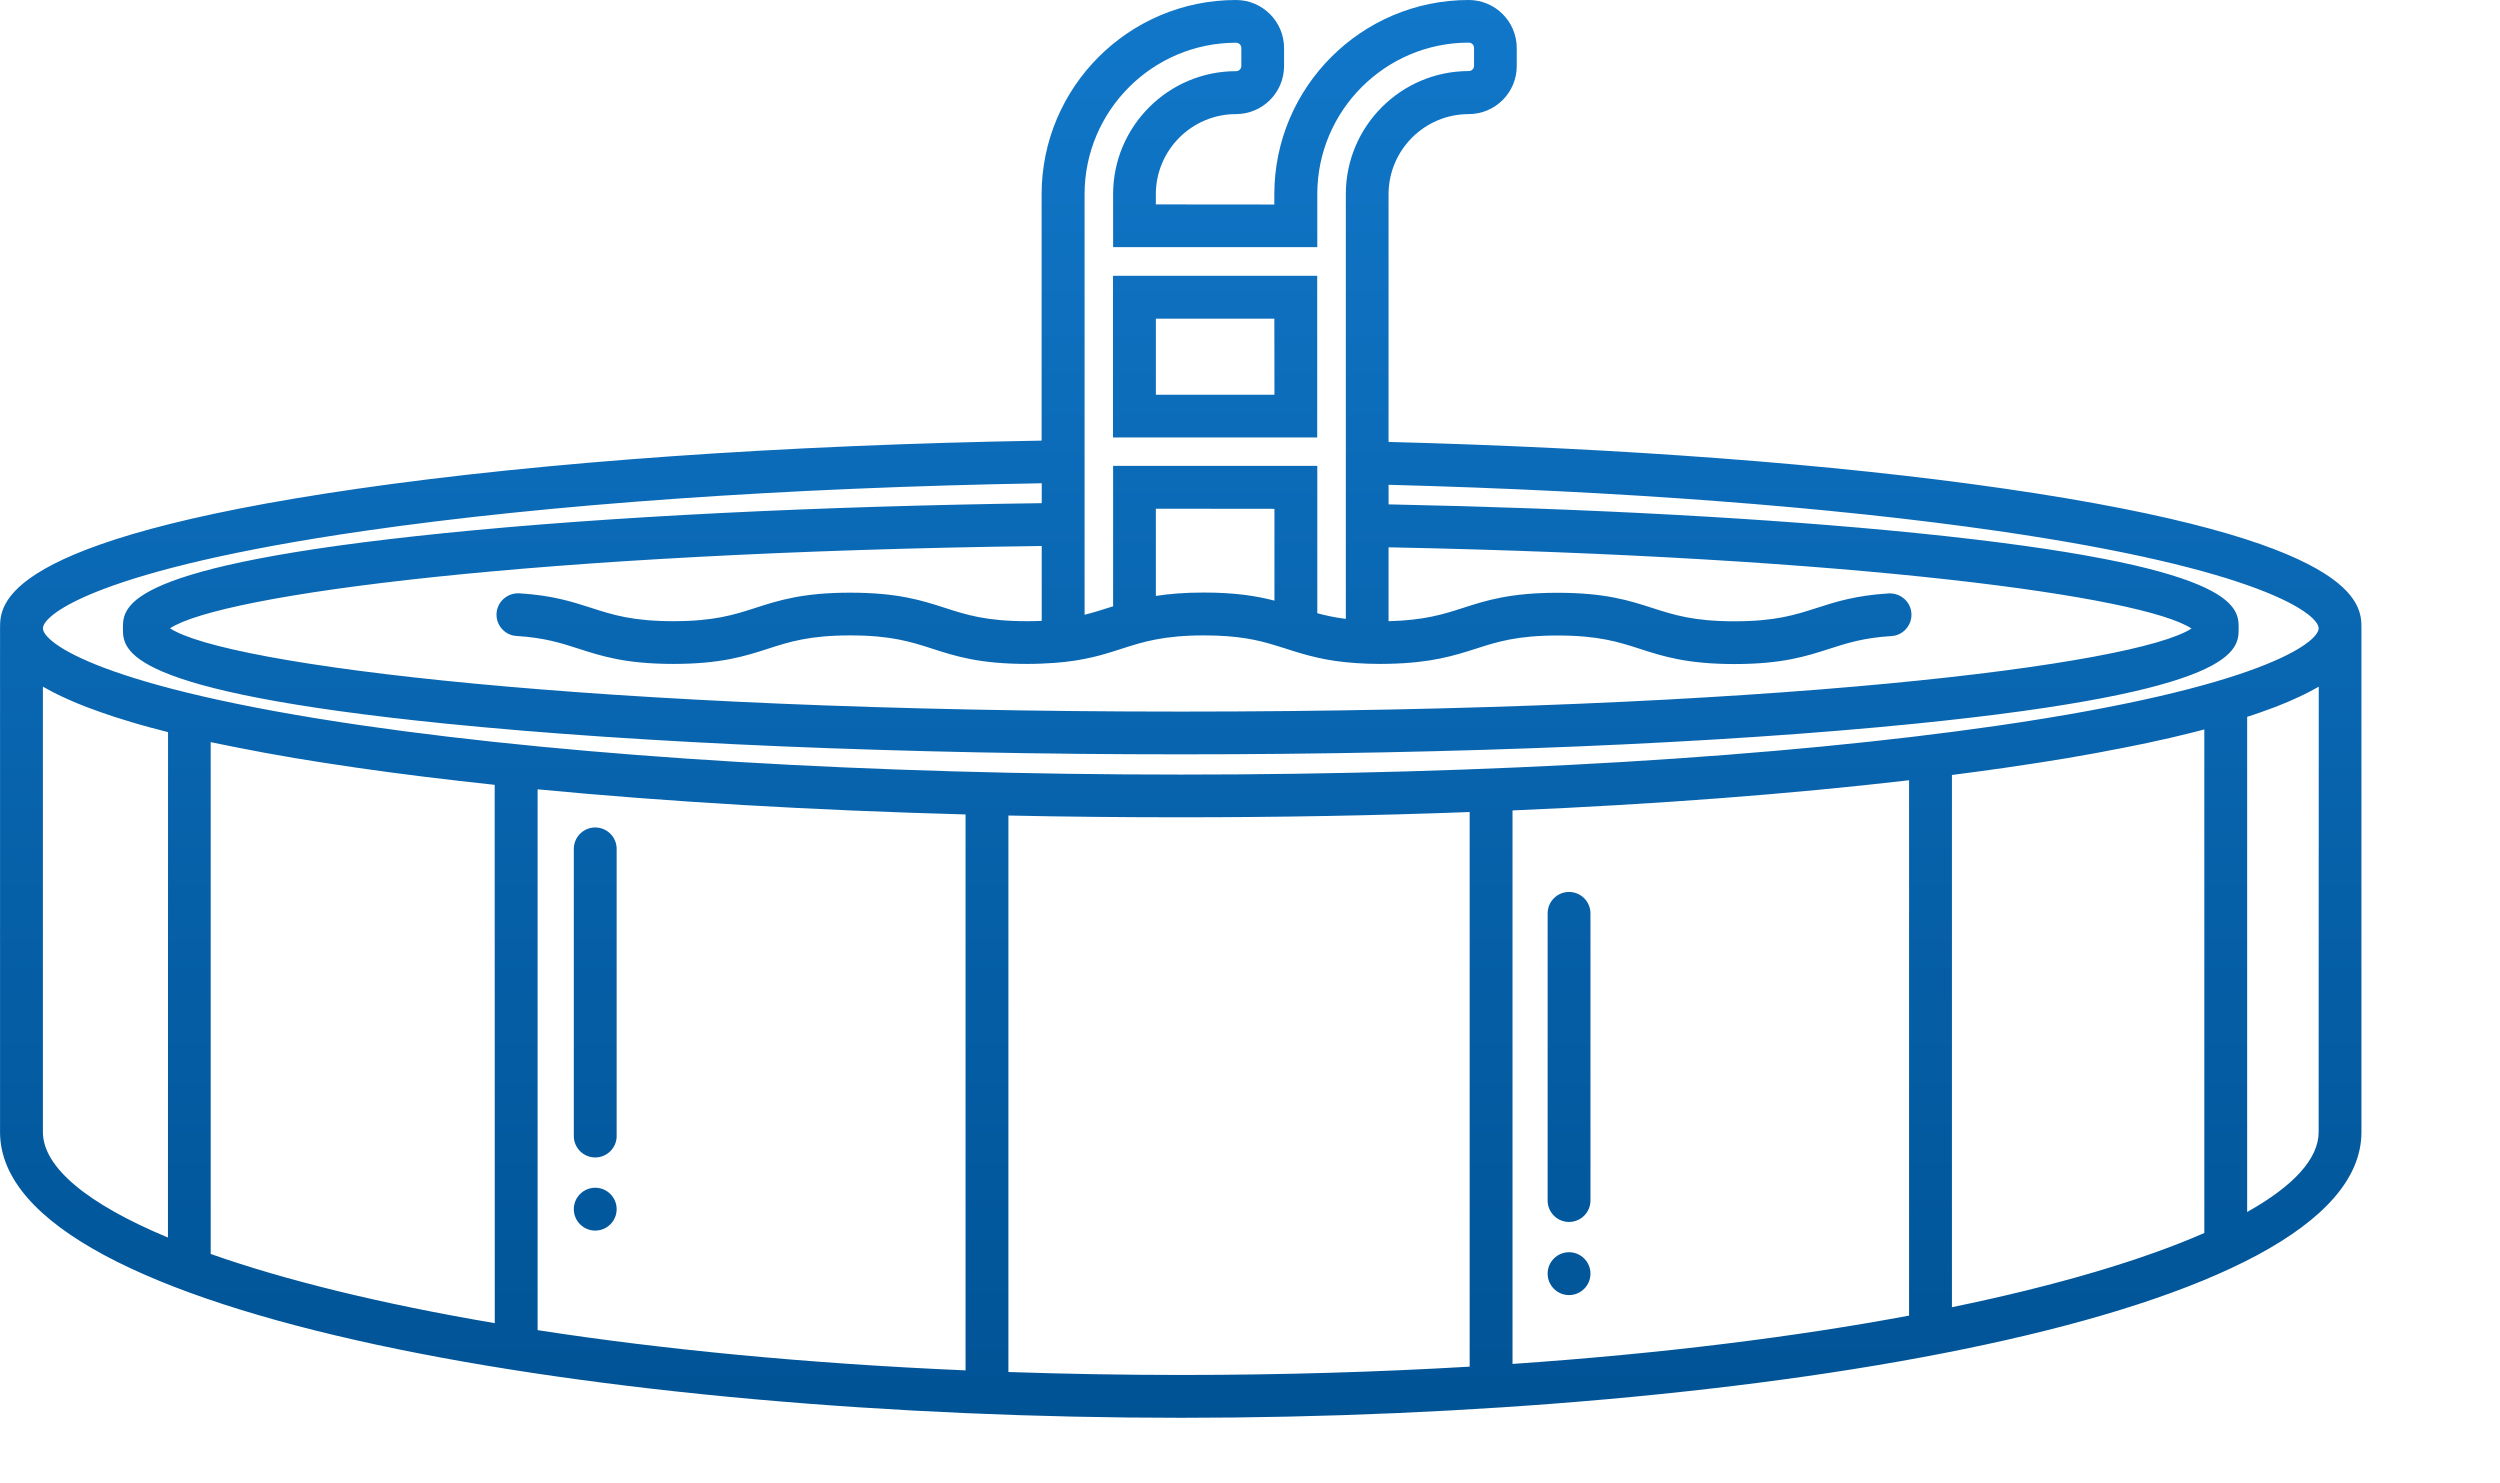 <?xml version="1.0" encoding="UTF-8"?> <svg xmlns="http://www.w3.org/2000/svg" width="118" height="70" viewBox="0 0 118 70" fill="none"><g clip-path="url(#clip0_1202_396)"><path d="M94.566 23.057C86.538 21.896 76.468 21.143 65.54 20.859V9.168C65.54 7.084 67.237 5.386 69.321 5.386C70.575 5.386 71.591 4.37 71.591 3.116V2.27C71.591 1.017 70.575 0 69.321 0C64.265 0 60.148 4.112 60.148 9.173V9.653L54.556 9.648V9.168C54.556 7.084 56.253 5.386 58.337 5.386C59.591 5.386 60.608 4.37 60.608 3.116V2.27C60.608 1.016 59.591 0 58.337 0C53.282 0 49.164 4.112 49.164 9.173V20.797C36.983 21.003 25.705 21.793 16.888 23.067C0.002 25.502 0.002 28.52 0.002 29.655V53.434C0.002 62.194 28.712 66.92 55.731 66.92C82.745 66.92 111.46 62.194 111.46 53.434V29.655C111.46 28.52 111.46 25.502 94.564 23.056L94.566 23.057ZM51.192 25.745V9.168C51.192 5.226 54.401 2.017 58.343 2.017C58.482 2.017 58.591 2.131 58.591 2.265V3.111C58.591 3.25 58.477 3.359 58.343 3.359C55.144 3.359 52.539 5.964 52.539 9.163V11.665H62.176V9.163C62.176 5.221 65.385 2.012 69.327 2.012C69.466 2.012 69.575 2.126 69.575 2.26V3.106C69.575 3.245 69.461 3.354 69.327 3.354C66.128 3.354 63.523 5.959 63.523 9.158V29.212C63.002 29.145 62.569 29.052 62.176 28.944V21.989H52.539V28.619C52.472 28.639 52.405 28.66 52.338 28.68C51.966 28.799 51.6 28.918 51.193 29.016L51.192 25.745ZM60.154 24.017V28.35C59.323 28.134 58.322 27.968 56.821 27.968C55.903 27.968 55.18 28.03 54.556 28.128V24.011L60.154 24.017ZM51.192 31.1C51.698 31.002 52.131 30.878 52.539 30.749C52.683 30.703 52.823 30.662 52.962 30.615C53.462 30.455 53.952 30.295 54.561 30.182C55.16 30.068 55.872 29.991 56.826 29.991C58.41 29.991 59.328 30.197 60.159 30.45C60.339 30.507 60.515 30.558 60.69 30.615C61.149 30.765 61.624 30.914 62.176 31.038C62.439 31.1 62.723 31.152 63.038 31.198C63.631 31.281 64.322 31.337 65.174 31.337C65.302 31.337 65.421 31.332 65.545 31.332C67.542 31.291 68.62 30.951 69.657 30.62C70.653 30.3 71.591 29.996 73.521 29.996C75.451 29.996 76.39 30.3 77.385 30.62C78.484 30.976 79.624 31.343 81.869 31.343C84.118 31.343 85.253 30.976 86.357 30.62C87.177 30.357 87.957 30.104 89.282 30.022C89.809 29.991 90.221 29.542 90.221 29.016C90.221 28.428 89.721 27.974 89.133 28.01C87.575 28.108 86.641 28.407 85.733 28.701C84.737 29.021 83.798 29.325 81.869 29.325C79.939 29.325 79 29.021 78.004 28.701C76.905 28.345 75.765 27.979 73.516 27.979C71.272 27.979 70.132 28.345 69.033 28.701C68.104 29 67.217 29.279 65.54 29.32V25.833C87.668 26.276 101.154 28.159 103.439 29.666C100.828 31.374 83.668 33.587 55.732 33.587C27.795 33.587 10.635 31.374 8.025 29.656C10.424 28.077 25.117 26.08 49.169 25.771V29.305C48.952 29.315 48.72 29.32 48.473 29.32C46.548 29.32 45.604 29.016 44.614 28.696C43.515 28.34 42.374 27.974 40.13 27.974C37.886 27.974 36.746 28.34 35.647 28.696C34.651 29.016 33.712 29.32 31.783 29.32C29.853 29.32 28.914 29.016 27.918 28.696C27.01 28.402 26.082 28.103 24.524 28.005C23.936 27.968 23.435 28.428 23.435 29.011C23.435 29.542 23.848 29.986 24.374 30.017C25.7 30.099 26.479 30.352 27.299 30.615C28.398 30.971 29.538 31.337 31.782 31.337C34.027 31.337 35.167 30.971 36.266 30.615C37.262 30.295 38.2 29.991 40.13 29.991C42.06 29.991 42.999 30.295 43.994 30.615C45.093 30.971 46.233 31.337 48.478 31.337C48.725 31.337 48.952 31.332 49.174 31.322C49.979 31.291 50.63 31.214 51.192 31.1ZM7.927 58.413C4.12 56.824 2.025 55.096 2.025 53.43V32.411C2.04 32.421 2.056 32.427 2.071 32.437C2.133 32.473 2.205 32.509 2.272 32.545C2.345 32.587 2.412 32.623 2.489 32.664C2.561 32.7 2.639 32.736 2.716 32.777C2.799 32.819 2.876 32.855 2.964 32.896C3.041 32.932 3.129 32.974 3.217 33.01C3.309 33.051 3.397 33.092 3.495 33.133C3.583 33.169 3.681 33.211 3.774 33.247C3.877 33.288 3.975 33.33 4.083 33.371C4.181 33.407 4.29 33.448 4.393 33.484C4.506 33.526 4.615 33.567 4.733 33.608C4.847 33.649 4.966 33.685 5.079 33.727C5.203 33.768 5.316 33.809 5.445 33.85C5.569 33.892 5.703 33.933 5.832 33.969C5.961 34.011 6.09 34.052 6.23 34.093C6.369 34.134 6.513 34.176 6.658 34.217C6.802 34.258 6.936 34.299 7.086 34.336C7.236 34.377 7.401 34.418 7.561 34.459C7.684 34.49 7.808 34.521 7.932 34.557L7.927 58.413ZM23.353 62.453C17.952 61.535 13.422 60.415 9.945 59.187V35.027C10.002 35.037 10.053 35.052 10.11 35.063C10.317 35.104 10.533 35.15 10.745 35.192C10.925 35.228 11.101 35.264 11.287 35.3C11.514 35.346 11.756 35.388 11.988 35.434C12.174 35.47 12.354 35.506 12.55 35.542C12.819 35.589 13.097 35.641 13.376 35.687C13.551 35.718 13.722 35.749 13.902 35.78C14.232 35.837 14.578 35.893 14.924 35.945C15.068 35.966 15.202 35.991 15.347 36.012C15.847 36.089 16.363 36.167 16.895 36.244C18.922 36.538 21.084 36.801 23.349 37.044L23.353 62.453ZM45.574 64.682C38.052 64.357 31.246 63.691 25.375 62.783V37.256C31.494 37.844 38.346 38.246 45.574 38.442V64.682ZM69.368 64.506C65.071 64.759 60.515 64.898 55.733 64.898C52.942 64.898 50.228 64.847 47.597 64.759V38.493C50.264 38.55 52.983 38.576 55.733 38.576C60.397 38.576 64.968 38.493 69.368 38.328V64.506ZM90.108 62.097C84.753 63.098 78.454 63.892 71.391 64.377V38.252C78.18 37.963 84.516 37.478 90.108 36.828V62.097ZM104.044 58.197C101.124 59.476 97.094 60.678 92.131 61.7V36.579C92.962 36.471 93.777 36.362 94.571 36.249C95.103 36.171 95.619 36.094 96.119 36.017C96.264 35.996 96.403 35.97 96.542 35.95C96.888 35.893 97.234 35.841 97.564 35.785C97.744 35.754 97.909 35.723 98.09 35.692C98.369 35.645 98.652 35.594 98.915 35.547C99.106 35.511 99.287 35.475 99.478 35.439C99.715 35.392 99.953 35.351 100.18 35.305C100.365 35.269 100.541 35.233 100.721 35.196C100.933 35.155 101.149 35.109 101.356 35.067C101.531 35.031 101.691 34.995 101.861 34.954C102.057 34.913 102.259 34.866 102.45 34.825C102.615 34.789 102.764 34.748 102.919 34.711C103.1 34.67 103.28 34.624 103.456 34.582C103.616 34.541 103.76 34.505 103.91 34.464C103.956 34.453 103.997 34.438 104.044 34.428L104.044 58.197ZM109.44 53.435C109.44 54.688 108.264 55.973 106.066 57.206V33.835C106.174 33.799 106.283 33.763 106.391 33.727C106.51 33.686 106.628 33.65 106.737 33.608C106.855 33.567 106.964 33.526 107.077 33.485C107.18 33.449 107.289 33.407 107.387 33.371C107.495 33.33 107.593 33.288 107.696 33.247C107.789 33.211 107.882 33.17 107.975 33.134C108.073 33.093 108.161 33.051 108.253 33.01C108.336 32.974 108.424 32.932 108.506 32.896C108.594 32.855 108.671 32.814 108.754 32.778C108.831 32.742 108.909 32.7 108.981 32.664C109.058 32.623 109.125 32.587 109.198 32.546C109.265 32.51 109.337 32.473 109.399 32.437C109.414 32.427 109.43 32.422 109.445 32.411L109.44 53.435ZM94.278 34.253C83.99 35.739 70.303 36.56 55.733 36.56C41.162 36.56 27.475 35.739 17.188 34.253C4.749 32.453 2.026 30.327 2.026 29.657C2.026 28.986 4.75 26.86 17.188 25.06C25.912 23.796 37.092 23.017 49.17 22.81V23.749C38.558 23.894 28.745 24.379 21.037 25.158C5.802 26.695 5.802 28.619 5.802 29.657C5.802 30.688 5.802 32.618 21.037 34.155C30.313 35.089 42.634 35.605 55.733 35.605C68.832 35.605 81.152 35.089 90.429 34.155C105.664 32.618 105.664 30.693 105.664 29.657C105.664 28.625 105.664 26.695 90.429 25.158C83.516 24.461 74.905 23.997 65.541 23.806V22.883C76.37 23.166 86.343 23.914 94.278 25.06C106.717 26.86 109.44 28.986 109.44 29.657C109.44 30.322 106.716 32.453 94.278 34.253ZM62.172 13.018H52.534V20.649H62.172V13.018ZM60.154 18.631H54.557V15.041H60.149L60.154 18.631ZM27.084 53.621V40.067C27.084 39.51 27.538 39.056 28.095 39.056C28.652 39.056 29.106 39.51 29.106 40.067V53.621C29.106 54.178 28.652 54.632 28.095 54.632C27.538 54.632 27.084 54.178 27.084 53.621ZM27.084 57.072C27.084 56.515 27.538 56.061 28.095 56.061C28.652 56.061 29.106 56.515 29.106 57.072C29.106 57.63 28.652 58.084 28.095 58.084C27.538 58.084 27.084 57.63 27.084 57.072ZM73.048 56.665V43.111C73.048 42.554 73.502 42.1 74.059 42.1C74.616 42.1 75.07 42.554 75.07 43.111V56.665C75.07 57.222 74.616 57.676 74.059 57.676C73.502 57.676 73.048 57.222 73.048 56.665ZM73.048 60.117C73.048 59.559 73.502 59.105 74.059 59.105C74.616 59.105 75.07 59.559 75.07 60.117C75.07 60.674 74.616 61.128 74.059 61.128C73.502 61.128 73.048 60.674 73.048 60.117Z" fill="url(#paint0_linear_1202_396)"></path></g><defs><linearGradient id="paint0_linear_1202_396" x1="55.731" y1="0" x2="55.731" y2="66.92" gradientUnits="userSpaceOnUse"><stop stop-color="#1177C9"></stop><stop offset="1" stop-color="#005395"></stop></linearGradient><clipPath id="clip0_1202_396"><rect width="117.547" height="70" fill="white"></rect></clipPath></defs></svg> 